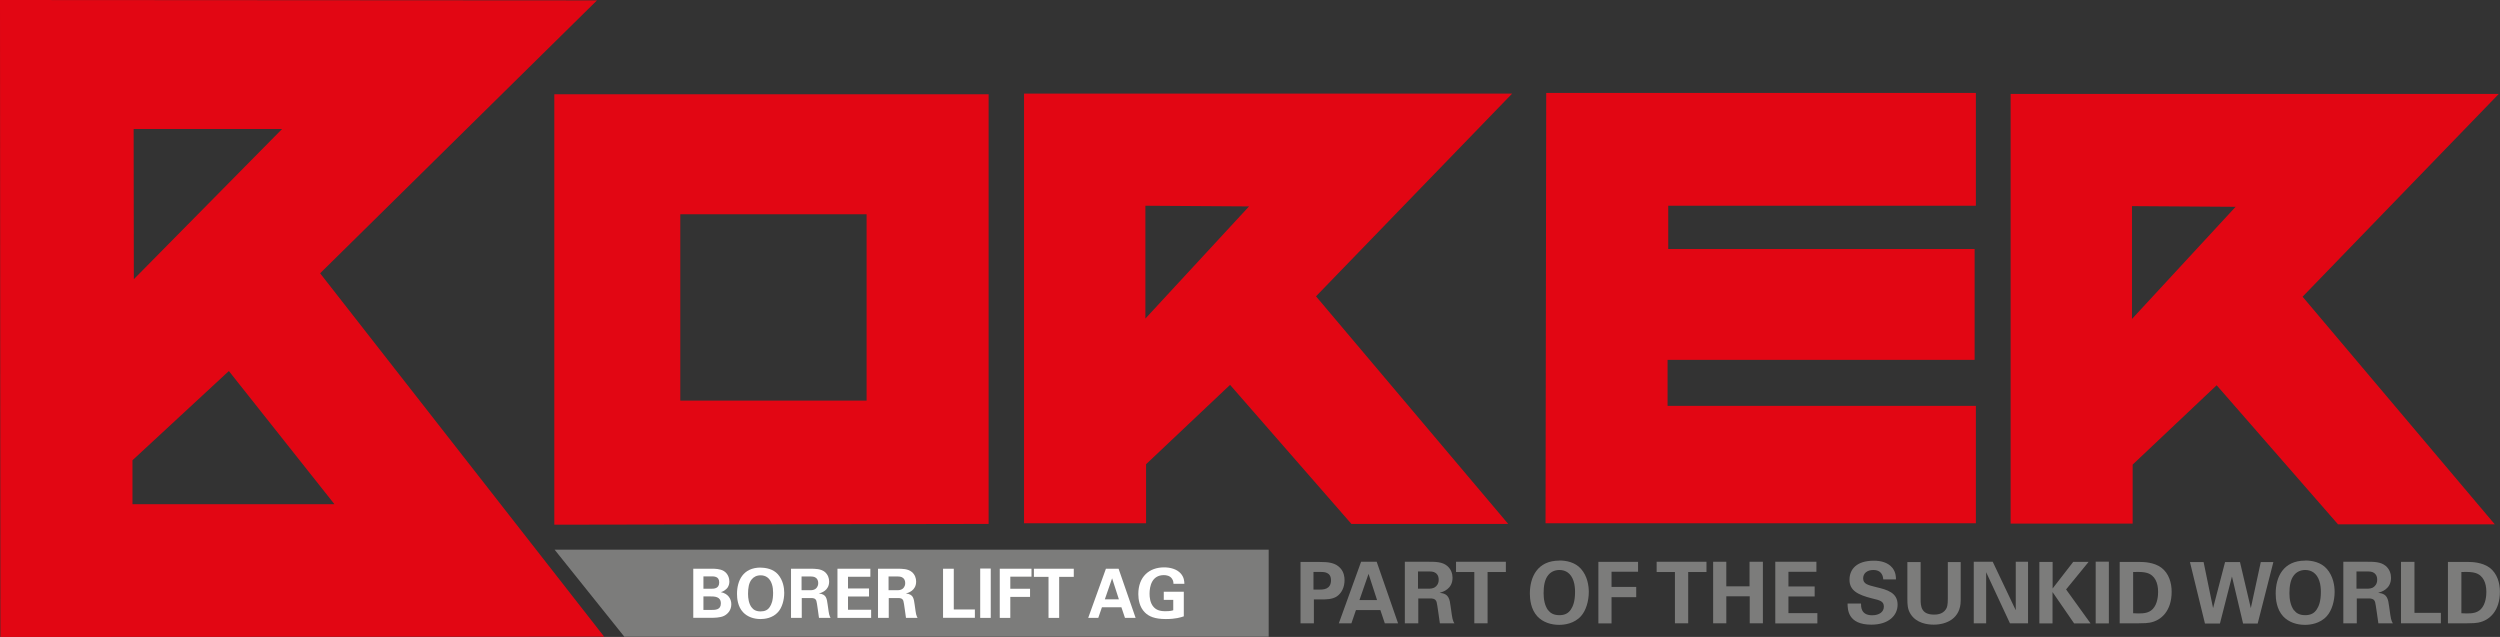 <?xml version="1.0" encoding="UTF-8"?><svg id="Ebene_2" xmlns="http://www.w3.org/2000/svg" viewBox="0 0 258.34 65.82"><rect x="0" y="0" width="258.34" height="65.82" fill="#333333" stroke="none"/><defs><style>.cls-1{fill:#fff;}.cls-2{fill:#7c7c7b;}.cls-3{fill:#e20613;}</style></defs><g id="Ebene_2-2"><g><polygon class="cls-2" points="64.52 65.8 131.1 65.8 131.1 56.8 57.31 56.8 64.52 65.8"/><g><path class="cls-1" d="M71.65,58.77h1.9c.3,0,.86,0,1.25,.24,.46,.29,.57,.79,.57,1.08,0,.19-.04,.52-.3,.76-.04,.04-.28,.27-.58,.34h0c.77,.15,1.08,.72,1.08,1.25,0,.6-.35,1-.75,1.2-.39,.2-1.08,.2-1.28,.2h-1.9v-5.08Zm1.04,2.07h.76c.31,0,.87,0,.87-.65s-.53-.63-.89-.63h-.74v1.29Zm0,2.19h.74c.5,0,1.06,0,1.06-.68,0-.72-.65-.72-1.17-.72h-.63v1.41Z"/><path class="cls-1" d="M78.6,58.66c.54,0,1.29,.13,1.79,.69,.54,.62,.65,1.41,.65,1.91,0,.74-.22,1.53-.64,1.99-.56,.63-1.38,.72-1.81,.72-.67,0-1.34-.21-1.8-.7-.56-.59-.63-1.43-.63-1.9,0-1.35,.61-2.72,2.44-2.72Zm-.92,4.11c.15,.21,.41,.41,.92,.41,.44,0,.75-.15,.95-.47,.17-.25,.34-.65,.34-1.45,0-.25-.02-.6-.13-.91-.21-.63-.64-.9-1.16-.9-.41,0-.73,.17-.93,.43-.29,.35-.37,.9-.37,1.48,0,.48,.08,1.03,.38,1.42Z"/><path class="cls-1" d="M81.75,58.77h1.95c.56,0,1.13,0,1.54,.34,.32,.27,.44,.65,.44,.98,0,.95-.82,1.17-1.06,1.24,.77,.07,.82,.51,.91,1.17,.08,.6,.12,.84,.15,.98,.06,.23,.1,.28,.15,.37h-1.2c-.05-.28-.2-1.57-.27-1.76-.1-.29-.37-.29-.55-.29h-.96v2.05h-1.11v-5.08Zm1.08,2.22h.88c.13,0,.38,0,.56-.14,.08-.06,.28-.23,.28-.59s-.17-.51-.27-.57c-.17-.12-.37-.12-.72-.12h-.73v1.42Z"/><path class="cls-1" d="M86.54,58.77h3.4v.83h-2.31v1.21h2.17v.83h-2.17v1.37h2.39v.84h-3.48v-5.08Z"/><path class="cls-1" d="M90.74,58.77h1.95c.56,0,1.13,0,1.54,.34,.32,.27,.44,.65,.44,.98,0,.95-.82,1.17-1.06,1.24,.77,.07,.82,.51,.91,1.17,.08,.6,.12,.84,.15,.98,.06,.23,.1,.28,.15,.37h-1.2c-.05-.28-.2-1.57-.27-1.76-.1-.29-.37-.29-.55-.29h-.96v2.05h-1.11v-5.08Zm1.08,2.22h.88c.13,0,.38,0,.56-.14,.08-.06,.28-.23,.28-.59s-.17-.51-.27-.57c-.17-.12-.37-.12-.72-.12h-.73v1.42Z"/><path class="cls-1" d="M97.45,58.77h1.11v4.21h2.18v.86h-3.29v-5.08Z"/><path class="cls-1" d="M101.29,58.75h1.09v5.1h-1.09v-5.1Z"/><path class="cls-1" d="M103.31,58.77h3.28v.82h-2.19v1.25h2.04v.84h-2.04v2.17h-1.09v-5.08Z"/><path class="cls-1" d="M108.35,59.61h-1.51v-.84h4.12v.84h-1.51v4.24h-1.1v-4.24Z"/><path class="cls-1" d="M115.59,58.77l1.76,5.08h-1.1l-.37-1.1h-2.01l-.38,1.1h-1.04l1.83-5.08h1.29Zm.03,3.16l-.7-2.17-.75,2.17h1.46Z"/><path class="cls-1" d="M121.26,60.33c0-.13-.01-.32-.14-.51-.21-.34-.61-.39-.85-.39-1.24,0-1.48,1.15-1.48,1.93,0,.34,.05,.96,.42,1.36,.25,.28,.59,.44,1.2,.44,.53,0,.71-.06,.83-.1v-1.07h-.98v-.84h2.07v2.54c-.32,.11-.84,.28-1.86,.28-1.16,0-1.76-.28-2.16-.68-.57-.56-.68-1.36-.68-1.9,0-1.8,1.13-2.76,2.66-2.76,.65,0,1.33,.18,1.73,.64,.34,.39,.36,.79,.37,1.06h-1.13Z"/></g><g><path class="cls-2" d="M134.38,58.07h1.96c.91,0,1.68,.06,2.21,.69,.33,.4,.39,.86,.39,1.19,0,.74-.31,1.36-.81,1.69-.47,.3-1.11,.3-1.44,.3h-.92v2.47h-1.38v-6.34Zm1.35,2.86h.55c.44,0,1.26,0,1.26-.97,0-.86-.73-.86-1.12-.86h-.69v1.83Z"/><path class="cls-2" d="M142.26,58.05l2.21,6.36h-1.37l-.46-1.37h-2.52l-.47,1.37h-1.3l2.3-6.36h1.62Zm.04,3.96l-.88-2.71-.94,2.71h1.82Z"/><path class="cls-2" d="M145.18,58.05h2.44c.7,0,1.42,0,1.93,.43,.4,.34,.55,.81,.55,1.22,0,1.19-1.02,1.47-1.33,1.56,.96,.09,1.03,.63,1.14,1.46,.1,.75,.15,1.06,.19,1.23,.07,.28,.12,.35,.19,.46h-1.5c-.06-.35-.26-1.96-.34-2.21-.12-.36-.46-.36-.69-.36h-1.2v2.57h-1.39v-6.36Zm1.35,2.78h1.1c.16,0,.47,0,.69-.18,.1-.07,.35-.29,.35-.74s-.21-.63-.33-.71c-.21-.15-.47-.15-.9-.15h-.91v1.78Z"/><path class="cls-2" d="M152.35,59.11h-1.89v-1.06h5.15v1.06h-1.89v5.3h-1.37v-5.3Z"/><path class="cls-2" d="M161.14,57.92c.68,0,1.61,.16,2.23,.86,.68,.77,.81,1.77,.81,2.39,0,.92-.28,1.91-.8,2.49-.7,.79-1.73,.91-2.26,.91-.84,0-1.67-.26-2.25-.87-.69-.74-.78-1.79-.78-2.37,0-1.69,.77-3.4,3.05-3.4Zm-1.15,5.14c.19,.26,.52,.51,1.15,.51,.55,0,.93-.19,1.19-.59,.21-.32,.43-.81,.43-1.82,0-.31-.03-.75-.16-1.13-.26-.78-.8-1.13-1.45-1.13-.51,0-.91,.21-1.17,.54-.36,.44-.47,1.13-.47,1.85,0,.61,.1,1.28,.47,1.78Z"/><path class="cls-2" d="M165.17,58.06h4.1v1.02h-2.74v1.57h2.55v1.06h-2.55v2.71h-1.36v-6.35Z"/><path class="cls-2" d="M173.08,59.11h-1.89v-1.06h5.15v1.06h-1.89v5.3h-1.37v-5.3Z"/><path class="cls-2" d="M177.03,58.05h1.36v2.54h2.4v-2.54h1.38v6.36h-1.36v-2.79h-2.42v2.79h-1.36v-6.36Z"/><path class="cls-2" d="M183.44,58.05h4.26v1.04h-2.89v1.51h2.71v1.04h-2.71v1.72h2.99v1.06h-4.35v-6.36Z"/><path class="cls-2" d="M192.31,62.38c0,.3-.02,1.2,1.15,1.2,.74,0,1.21-.35,1.21-.89,0-.56-.4-.66-1.21-.85-1.51-.38-2.34-.83-2.34-1.93s.75-1.97,2.52-1.97c.66,0,1.44,.15,1.92,.75,.36,.46,.36,.97,.36,1.18h-1.31c-.02-.22-.09-.97-1.03-.97-.63,0-1.05,.34-1.05,.86,0,.59,.47,.69,1.38,.92,1.1,.26,2.18,.56,2.18,1.8,0,1.14-.95,2.07-2.71,2.07-2.44,0-2.45-1.57-2.46-2.18h1.39Z"/><path class="cls-2" d="M198.47,58.07v3.87c0,.69,.05,1.57,1.38,1.57,.22,0,.88,0,1.23-.55,.13-.19,.2-.44,.2-1.08v-3.8h1.33v3.97c0,1.89-1.5,2.5-2.79,2.5-.63,0-1.79-.14-2.39-1.1-.31-.48-.33-.98-.33-1.57v-3.8h1.36Z"/><path class="cls-2" d="M203.95,58.05h1.97l2.38,5.01v-5.01h1.27v6.36h-1.87l-2.46-5.28v5.28h-1.28v-6.36Z"/><path class="cls-2" d="M210.75,58.07h1.36v2.74l2.13-2.75h1.59l-2.33,2.85,2.53,3.51h-1.7l-2.23-3.24v3.24h-1.36v-6.34Z"/><path class="cls-2" d="M216.56,58.04h1.36v6.38h-1.36v-6.38Z"/><path class="cls-2" d="M219.04,58.07h2.1c.35,0,1.43,.02,2.19,.58,.8,.59,1.08,1.59,1.08,2.5,0,1.95-1.05,2.97-2.25,3.19-.24,.04-.5,.07-1.14,.07h-1.98v-6.34Zm1.38,5.3c.15,0,.38,.02,.54,.02,.58,0,1.08-.04,1.48-.44,.54-.54,.57-1.49,.57-1.79,0-.9-.31-1.72-1.16-1.96-.28-.08-.64-.12-1.42-.09v4.27Z"/><path class="cls-2" d="M227.71,58.08l.98,4.76,1.24-4.76h1.54l1.12,4.76,1.03-4.76h1.3l-1.62,6.35h-1.51l-1.15-4.86-1.24,4.86h-1.55l-1.55-6.35h1.41Z"/><path class="cls-2" d="M238.21,57.92c.68,0,1.61,.16,2.23,.86,.68,.77,.81,1.77,.81,2.39,0,.92-.28,1.91-.8,2.49-.7,.79-1.73,.91-2.26,.91-.84,0-1.67-.26-2.25-.87-.69-.74-.78-1.79-.78-2.37,0-1.69,.77-3.4,3.05-3.4Zm-1.15,5.14c.19,.26,.52,.51,1.15,.51,.55,0,.93-.19,1.19-.59,.21-.32,.43-.81,.43-1.82,0-.31-.03-.75-.16-1.13-.26-.78-.8-1.13-1.45-1.13-.51,0-.91,.21-1.17,.54-.36,.44-.47,1.13-.47,1.85,0,.61,.1,1.28,.47,1.78Z"/><path class="cls-2" d="M242.16,58.05h2.44c.7,0,1.42,0,1.93,.43,.4,.34,.55,.81,.55,1.22,0,1.19-1.02,1.47-1.33,1.56,.96,.09,1.03,.63,1.14,1.46,.1,.75,.15,1.06,.19,1.23,.07,.28,.12,.35,.19,.46h-1.5c-.06-.35-.26-1.96-.34-2.21-.12-.36-.46-.36-.69-.36h-1.2v2.57h-1.39v-6.36Zm1.35,2.78h1.1c.16,0,.47,0,.69-.18,.1-.07,.35-.29,.35-.74s-.21-.63-.33-.71c-.21-.15-.47-.15-.9-.15h-.91v1.78Z"/><path class="cls-2" d="M248.11,58.06h1.39v5.27h2.73v1.08h-4.12v-6.35Z"/><path class="cls-2" d="M252.96,58.07h2.1c.35,0,1.42,.02,2.19,.58,.8,.59,1.08,1.59,1.08,2.5,0,1.95-1.05,2.97-2.25,3.19-.24,.04-.5,.07-1.14,.07h-1.98v-6.34Zm1.38,5.3c.15,0,.38,.02,.54,.02,.58,0,1.08-.04,1.48-.44,.54-.54,.57-1.49,.57-1.79,0-.9-.31-1.72-1.16-1.96-.28-.08-.64-.12-1.42-.09v4.27Z"/></g><g><path class="cls-3" d="M33.08,28.24L61.69,.04,0,0,.04,65.82l62.39-.03L33.08,28.24Zm-3.93-14.91l-15.32,15.52-.02-15.52h15.33ZM13.69,47.56l9.96-9.22,10.91,13.76H13.69v-4.54Z"/><path class="cls-3" d="M156.25,9.67h-50.43V54.07h12.61v-6.1l8.68-8.2,12.54,14.37h16.2l-19.86-23.52,20.27-20.95Zm-37.89,23.25v-11.66l10.71,.07-10.71,11.59Z"/><polyline class="cls-3" points="204.18 9.6 204.18 21.26 172.39 21.26 172.39 25.73 204.05 25.73 204.05 37.19 172.32 37.19 172.32 41.94 204.18 41.94 204.18 54.07 159.71 54.07 159.78 9.6 204.18 9.6"/><path class="cls-3" d="M258.2,9.71h-50.43V54.11h12.61v-6.1l8.68-8.2,12.54,14.37h16.2l-19.86-23.52,20.27-20.95Zm-37.89,23.25v-11.66l10.71,.07-10.71,11.59Z"/><path class="cls-3" d="M57.28,9.74V54.22l44.88-.08V9.74H57.28Zm32.27,31.66h-19.25V22.14h19.25v19.25Z"/></g></g></g></svg>